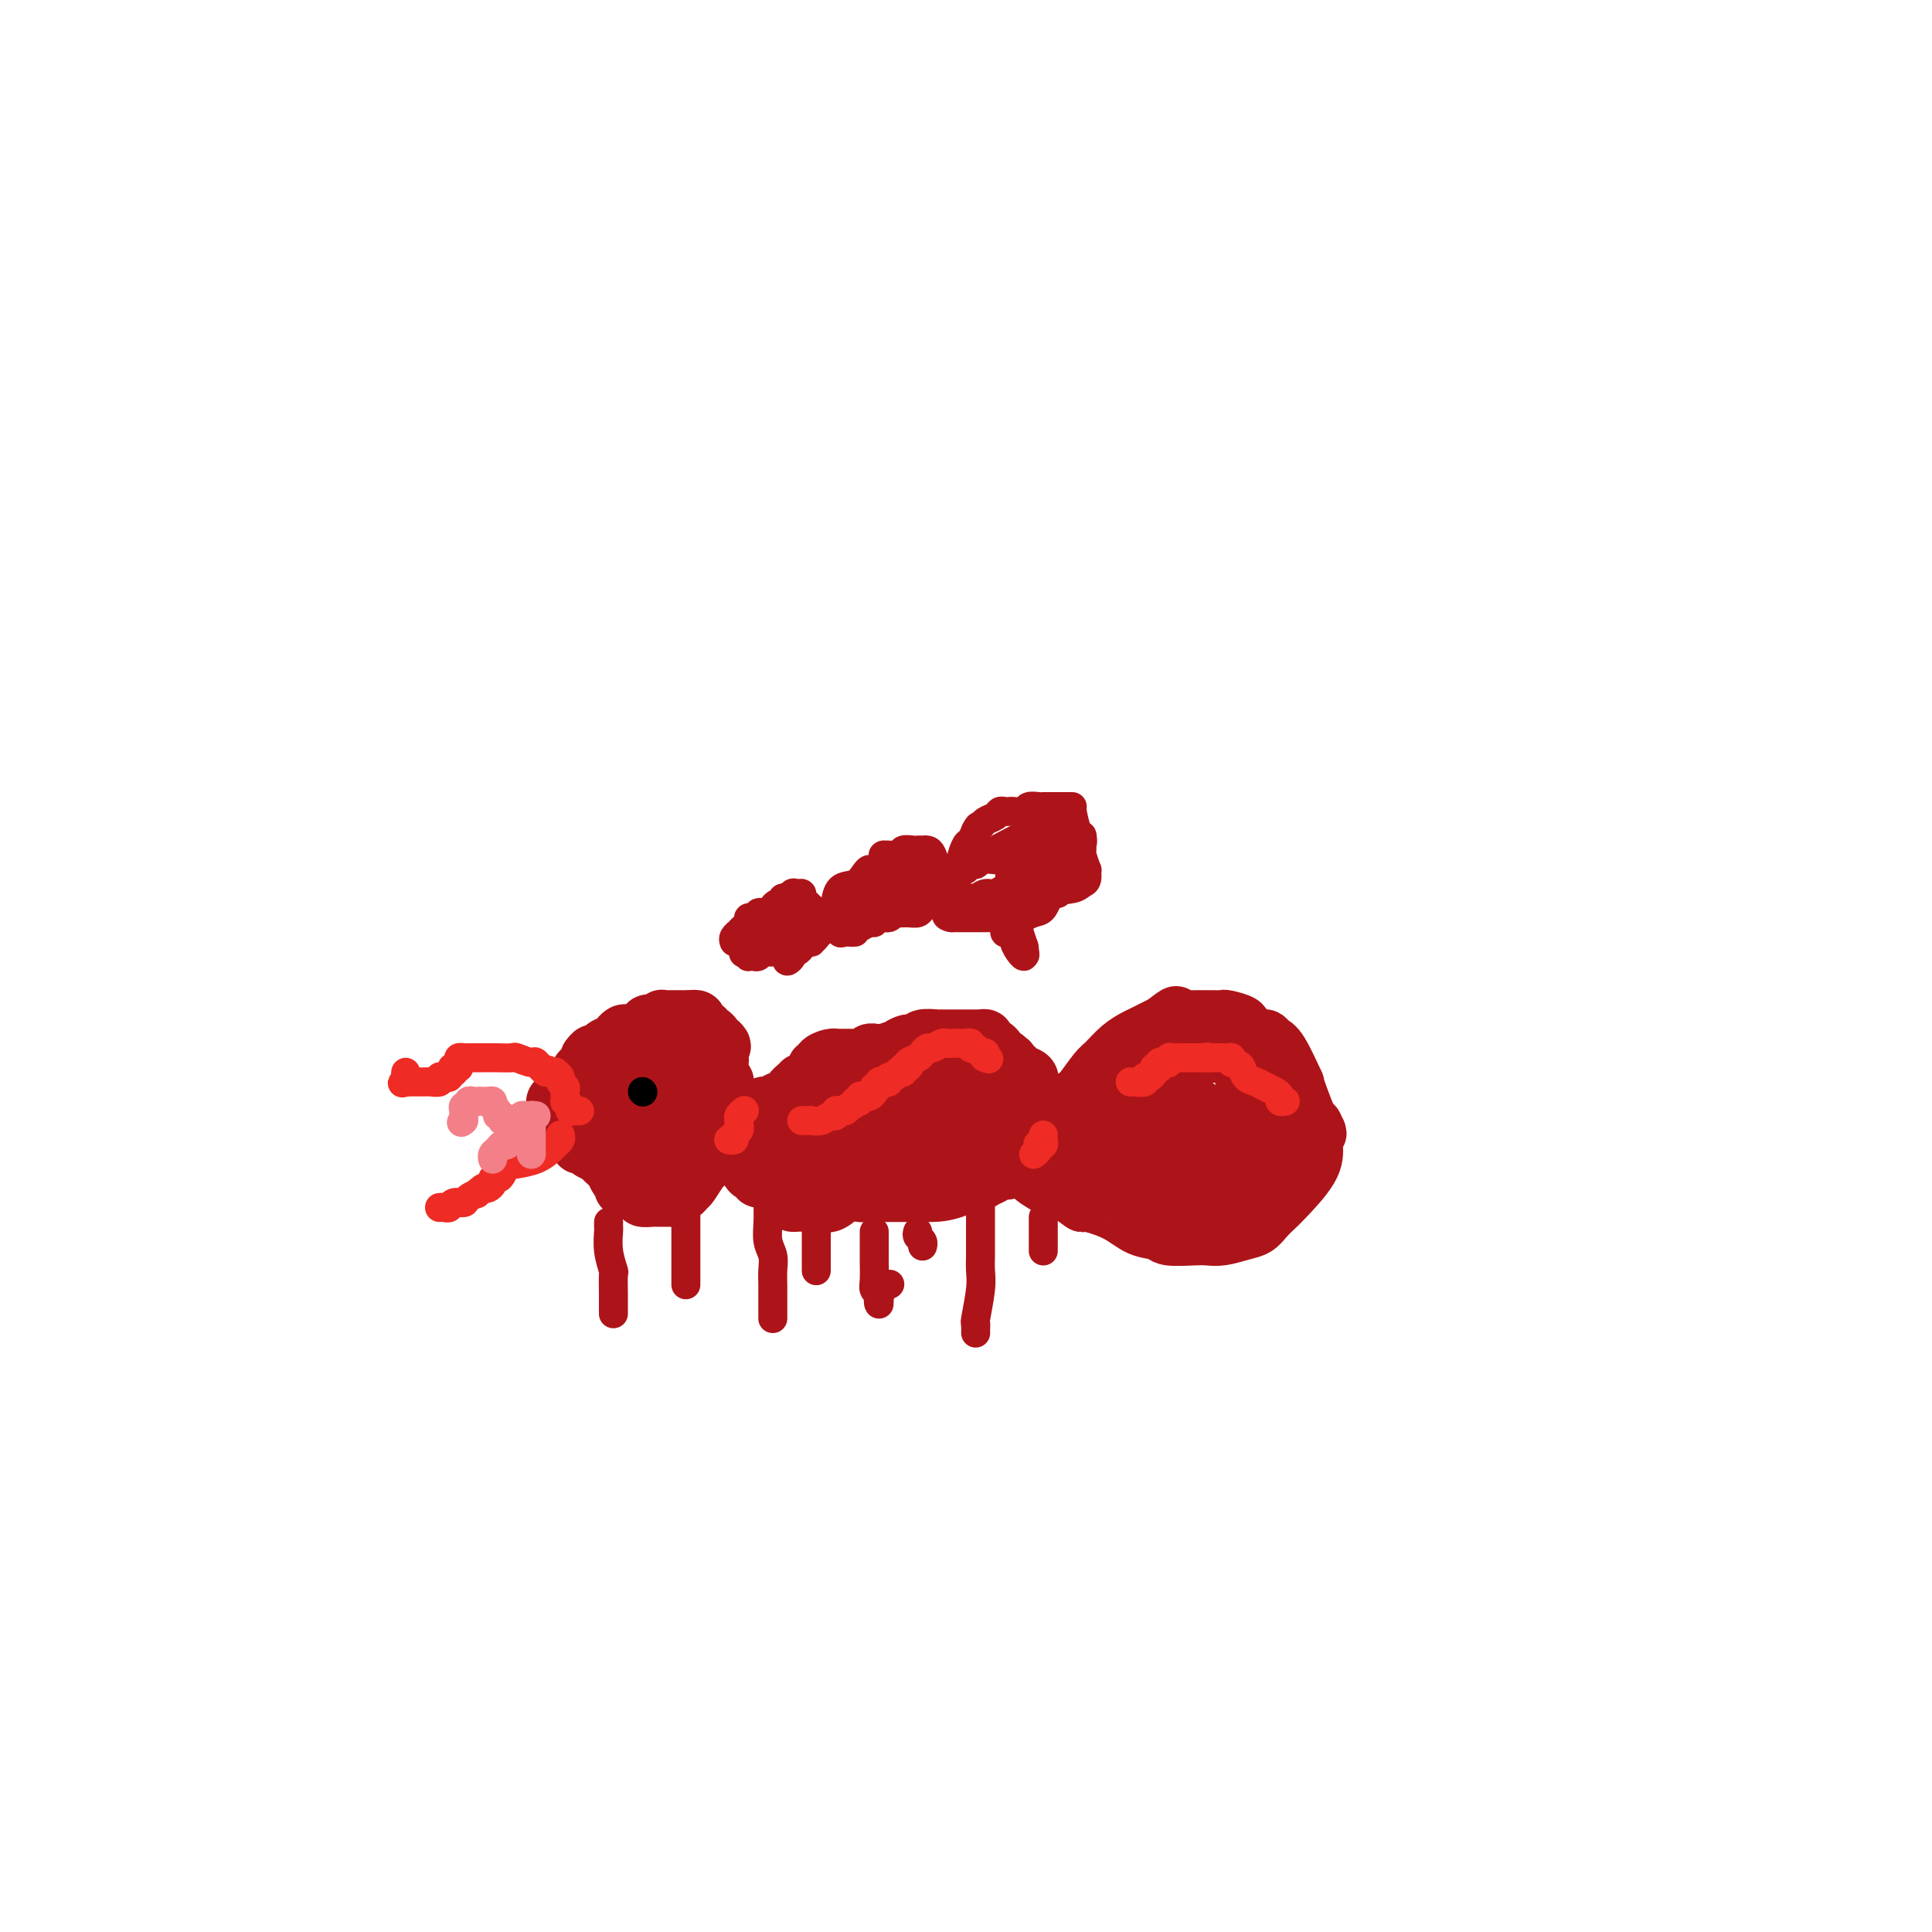 <svg viewBox='0 0 400 400' version='1.1' xmlns='http://www.w3.org/2000/svg' xmlns:xlink='http://www.w3.org/1999/xlink'><g fill='none' stroke='#AD1419' stroke-width='12' stroke-linecap='round' stroke-linejoin='round'><path d='M115,230c-0.007,-0.456 -0.014,-0.913 0,-1c0.014,-0.087 0.049,0.195 0,0c-0.049,-0.195 -0.182,-0.868 0,-1c0.182,-0.132 0.679,0.278 1,0c0.321,-0.278 0.467,-1.243 1,-2c0.533,-0.757 1.452,-1.306 2,-2c0.548,-0.694 0.724,-1.533 1,-2c0.276,-0.467 0.650,-0.562 1,-1c0.350,-0.438 0.675,-1.219 1,-2'/><path d='M122,219c1.257,-1.731 0.901,-0.559 1,0c0.099,0.559 0.654,0.503 1,0c0.346,-0.503 0.484,-1.454 1,-2c0.516,-0.546 1.409,-0.686 2,-1c0.591,-0.314 0.879,-0.802 1,-1c0.121,-0.198 0.074,-0.106 0,0c-0.074,0.106 -0.174,0.224 0,0c0.174,-0.224 0.624,-0.792 1,-1c0.376,-0.208 0.678,-0.056 1,0c0.322,0.056 0.663,0.016 1,0c0.337,-0.016 0.668,-0.008 1,0'/><path d='M132,214c1.791,-0.709 1.267,0.020 1,0c-0.267,-0.020 -0.279,-0.789 0,-1c0.279,-0.211 0.849,0.136 1,0c0.151,-0.136 -0.118,-0.754 0,-1c0.118,-0.246 0.623,-0.118 1,0c0.377,0.118 0.626,0.228 1,0c0.374,-0.228 0.874,-0.793 1,-1c0.126,-0.207 -0.121,-0.055 0,0c0.121,0.055 0.611,0.015 1,0c0.389,-0.015 0.678,-0.004 1,0c0.322,0.004 0.677,0.001 1,0c0.323,-0.001 0.612,-0.000 1,0c0.388,0.000 0.874,0.000 1,0c0.126,-0.000 -0.107,-0.000 0,0c0.107,0.000 0.553,0.000 1,0'/><path d='M143,211c1.962,-0.303 1.366,0.440 1,1c-0.366,0.560 -0.501,0.938 0,1c0.501,0.062 1.640,-0.190 2,0c0.360,0.190 -0.058,0.824 0,1c0.058,0.176 0.593,-0.107 1,0c0.407,0.107 0.688,0.602 1,1c0.312,0.398 0.656,0.699 1,1'/><path d='M149,216c0.929,0.883 0.253,0.591 0,1c-0.253,0.409 -0.082,1.520 0,2c0.082,0.480 0.074,0.330 0,1c-0.074,0.670 -0.216,2.162 0,3c0.216,0.838 0.790,1.023 1,1c0.210,-0.023 0.056,-0.253 0,0c-0.056,0.253 -0.015,0.989 0,2c0.015,1.011 0.004,2.297 0,3c-0.004,0.703 -0.000,0.823 0,1c0.000,0.177 -0.002,0.410 0,1c0.002,0.590 0.008,1.537 0,2c-0.008,0.463 -0.030,0.442 0,1c0.030,0.558 0.114,1.694 0,2c-0.114,0.306 -0.425,-0.218 -1,0c-0.575,0.218 -1.415,1.179 -2,2c-0.585,0.821 -0.917,1.502 -1,2c-0.083,0.498 0.081,0.814 0,1c-0.081,0.186 -0.406,0.242 -1,1c-0.594,0.758 -1.455,2.216 -2,3c-0.545,0.784 -0.772,0.892 -1,1'/><path d='M142,246c-1.190,1.503 -0.164,0.259 0,0c0.164,-0.259 -0.533,0.466 -1,1c-0.467,0.534 -0.703,0.875 -1,1c-0.297,0.125 -0.656,0.033 -1,0c-0.344,-0.033 -0.675,-0.008 -1,0c-0.325,0.008 -0.646,-0.001 -1,0c-0.354,0.001 -0.743,0.011 -1,0c-0.257,-0.011 -0.383,-0.042 -1,0c-0.617,0.042 -1.724,0.156 -2,0c-0.276,-0.156 0.281,-0.581 0,-1c-0.281,-0.419 -1.399,-0.832 -2,-1c-0.601,-0.168 -0.686,-0.090 -1,0c-0.314,0.090 -0.858,0.193 -1,0c-0.142,-0.193 0.117,-0.682 0,-1c-0.117,-0.318 -0.609,-0.467 -1,-1c-0.391,-0.533 -0.682,-1.451 -1,-2c-0.318,-0.549 -0.662,-0.728 -1,-1c-0.338,-0.272 -0.669,-0.636 -1,-1'/><path d='M125,240c-1.497,-1.476 -1.241,-1.166 -1,-1c0.241,0.166 0.467,0.188 0,0c-0.467,-0.188 -1.628,-0.587 -2,-1c-0.372,-0.413 0.044,-0.842 0,-1c-0.044,-0.158 -0.547,-0.045 -1,0c-0.453,0.045 -0.857,0.024 -1,0c-0.143,-0.024 -0.025,-0.049 0,0c0.025,0.049 -0.043,0.173 0,0c0.043,-0.173 0.197,-0.644 0,-1c-0.197,-0.356 -0.745,-0.596 -1,-1c-0.255,-0.404 -0.216,-0.973 0,-1c0.216,-0.027 0.608,0.486 1,1'/><path d='M120,235c-0.761,-0.530 -0.164,0.646 0,1c0.164,0.354 -0.107,-0.112 0,0c0.107,0.112 0.591,0.803 1,1c0.409,0.197 0.745,-0.101 1,0c0.255,0.101 0.431,0.600 1,1c0.569,0.400 1.532,0.700 2,1c0.468,0.300 0.441,0.602 1,1c0.559,0.398 1.704,0.894 2,1c0.296,0.106 -0.257,-0.178 0,0c0.257,0.178 1.326,0.818 2,1c0.674,0.182 0.954,-0.095 1,0c0.046,0.095 -0.142,0.562 0,1c0.142,0.438 0.615,0.849 1,1c0.385,0.151 0.681,0.043 1,0c0.319,-0.043 0.659,-0.022 1,0'/><path d='M134,244c2.667,1.500 2.333,0.750 2,0'/><path d='M136,244c0.520,0.044 0.819,0.154 1,0c0.181,-0.154 0.245,-0.572 1,-1c0.755,-0.428 2.202,-0.867 3,-2c0.798,-1.133 0.947,-2.959 1,-4c0.053,-1.041 0.011,-1.298 0,-2c-0.011,-0.702 0.008,-1.848 0,-3c-0.008,-1.152 -0.043,-2.309 0,-3c0.043,-0.691 0.163,-0.917 0,-1c-0.163,-0.083 -0.611,-0.023 -1,0c-0.389,0.023 -0.720,0.009 -1,0c-0.280,-0.009 -0.510,-0.012 -1,0c-0.490,0.012 -1.240,0.038 -2,0c-0.760,-0.038 -1.531,-0.140 -2,0c-0.469,0.140 -0.635,0.522 -2,2c-1.365,1.478 -3.929,4.054 -5,5c-1.071,0.946 -0.648,0.264 -1,0c-0.352,-0.264 -1.479,-0.110 -2,0c-0.521,0.110 -0.434,0.174 -1,0c-0.566,-0.174 -1.783,-0.587 -3,-1'/><path d='M121,234c-1.030,-0.345 -0.104,-0.706 0,-1c0.104,-0.294 -0.613,-0.519 -1,-1c-0.387,-0.481 -0.445,-1.218 0,-2c0.445,-0.782 1.393,-1.610 2,-2c0.607,-0.390 0.874,-0.342 2,-1c1.126,-0.658 3.111,-2.022 4,-3c0.889,-0.978 0.680,-1.568 1,-2c0.320,-0.432 1.167,-0.704 2,-1c0.833,-0.296 1.652,-0.615 2,-1c0.348,-0.385 0.225,-0.835 1,-1c0.775,-0.165 2.446,-0.046 3,0c0.554,0.046 -0.010,0.018 0,0c0.010,-0.018 0.594,-0.026 1,0c0.406,0.026 0.634,0.085 1,0c0.366,-0.085 0.869,-0.316 1,0c0.131,0.316 -0.109,1.177 0,2c0.109,0.823 0.568,1.606 1,2c0.432,0.394 0.838,0.398 1,1c0.162,0.602 0.081,1.801 0,3'/><path d='M142,227c0.309,1.356 0.083,0.746 0,1c-0.083,0.254 -0.023,1.374 0,2c0.023,0.626 0.009,0.760 0,1c-0.009,0.240 -0.013,0.585 0,1c0.013,0.415 0.042,0.898 0,1c-0.042,0.102 -0.156,-0.179 0,0c0.156,0.179 0.580,0.817 1,1c0.420,0.183 0.834,-0.091 1,0c0.166,0.091 0.083,0.545 0,1'/><path d='M144,235c0.584,1.249 1.044,0.373 1,0c-0.044,-0.373 -0.593,-0.243 -1,0c-0.407,0.243 -0.673,0.600 -1,1c-0.327,0.400 -0.715,0.843 -1,1c-0.285,0.157 -0.467,0.028 -1,0c-0.533,-0.028 -1.418,0.045 -2,0c-0.582,-0.045 -0.861,-0.207 -1,0c-0.139,0.207 -0.136,0.785 0,1c0.136,0.215 0.407,0.069 1,0c0.593,-0.069 1.510,-0.060 2,0c0.490,0.060 0.555,0.170 1,0c0.445,-0.170 1.270,-0.620 2,-1c0.730,-0.380 1.365,-0.690 2,-1'/><path d='M146,236c1.244,-0.399 0.854,-0.895 1,-1c0.146,-0.105 0.826,0.182 1,0c0.174,-0.182 -0.160,-0.833 0,-1c0.160,-0.167 0.813,0.152 1,0c0.187,-0.152 -0.090,-0.773 0,-1c0.090,-0.227 0.549,-0.061 1,0c0.451,0.061 0.894,0.016 1,0c0.106,-0.016 -0.126,-0.003 0,0c0.126,0.003 0.608,-0.003 1,0c0.392,0.003 0.693,0.016 1,0c0.307,-0.016 0.621,-0.059 1,0c0.379,0.059 0.823,0.222 1,0c0.177,-0.222 0.086,-0.829 0,-1c-0.086,-0.171 -0.167,0.094 0,0c0.167,-0.094 0.584,-0.547 1,-1'/><path d='M156,231c1.709,-1.016 0.983,-1.056 1,-1c0.017,0.056 0.778,0.207 1,0c0.222,-0.207 -0.095,-0.773 0,-1c0.095,-0.227 0.603,-0.113 1,0c0.397,0.113 0.685,0.227 1,0c0.315,-0.227 0.659,-0.796 1,-1c0.341,-0.204 0.679,-0.044 1,0c0.321,0.044 0.625,-0.030 1,0c0.375,0.030 0.822,0.163 1,0c0.178,-0.163 0.086,-0.621 0,-1c-0.086,-0.379 -0.168,-0.680 0,-1c0.168,-0.320 0.584,-0.660 1,-1'/><path d='M165,225c1.515,-1.106 0.802,-0.870 1,-1c0.198,-0.130 1.305,-0.626 2,-1c0.695,-0.374 0.977,-0.626 1,-1c0.023,-0.374 -0.214,-0.871 0,-1c0.214,-0.129 0.879,0.109 1,0c0.121,-0.109 -0.300,-0.565 0,-1c0.300,-0.435 1.323,-0.849 2,-1c0.677,-0.151 1.009,-0.041 1,0c-0.009,0.041 -0.357,0.011 0,0c0.357,-0.011 1.420,-0.003 2,0c0.580,0.003 0.676,0.000 1,0c0.324,-0.000 0.874,0.001 1,0c0.126,-0.001 -0.174,-0.004 0,0c0.174,0.004 0.820,0.015 1,0c0.180,-0.015 -0.106,-0.056 0,0c0.106,0.056 0.606,0.207 1,0c0.394,-0.207 0.684,-0.774 1,-1c0.316,-0.226 0.658,-0.113 1,0'/><path d='M181,218c1.609,-0.172 1.130,-0.103 1,0c-0.130,0.103 0.088,0.239 1,0c0.912,-0.239 2.519,-0.852 3,-1c0.481,-0.148 -0.162,0.171 0,0c0.162,-0.171 1.130,-0.830 2,-1c0.870,-0.170 1.643,0.151 2,0c0.357,-0.151 0.299,-0.772 1,-1c0.701,-0.228 2.161,-0.061 3,0c0.839,0.061 1.056,0.016 1,0c-0.056,-0.016 -0.385,-0.004 0,0c0.385,0.004 1.483,0.001 2,0c0.517,-0.001 0.453,-0.000 1,0c0.547,0.000 1.706,-0.001 2,0c0.294,0.001 -0.277,0.004 0,0c0.277,-0.004 1.401,-0.013 2,0c0.599,0.013 0.671,0.049 1,0c0.329,-0.049 0.914,-0.185 1,0c0.086,0.185 -0.327,0.689 0,1c0.327,0.311 1.396,0.430 2,1c0.604,0.570 0.744,1.591 1,2c0.256,0.409 0.628,0.204 1,0'/><path d='M208,219c1.014,0.781 1.050,0.734 1,1c-0.050,0.266 -0.185,0.846 0,1c0.185,0.154 0.690,-0.118 1,0c0.310,0.118 0.426,0.626 1,1c0.574,0.374 1.608,0.614 2,1c0.392,0.386 0.144,0.920 0,1c-0.144,0.080 -0.182,-0.292 0,0c0.182,0.292 0.585,1.249 1,2c0.415,0.751 0.843,1.297 1,2c0.157,0.703 0.042,1.564 0,2c-0.042,0.436 -0.010,0.449 0,1c0.010,0.551 0.000,1.640 0,2c-0.000,0.360 0.010,-0.010 0,0c-0.010,0.010 -0.040,0.401 0,1c0.040,0.599 0.148,1.407 0,2c-0.148,0.593 -0.554,0.971 -1,1c-0.446,0.029 -0.934,-0.291 -1,0c-0.066,0.291 0.290,1.194 0,2c-0.290,0.806 -1.226,1.516 -2,2c-0.774,0.484 -1.387,0.742 -2,1'/><path d='M209,242c-1.068,0.885 -0.737,0.097 -1,0c-0.263,-0.097 -1.120,0.496 -2,1c-0.880,0.504 -1.782,0.920 -2,1c-0.218,0.080 0.247,-0.175 0,0c-0.247,0.175 -1.207,0.779 -2,1c-0.793,0.221 -1.419,0.059 -2,0c-0.581,-0.059 -1.117,-0.016 -2,0c-0.883,0.016 -2.111,0.004 -3,0c-0.889,-0.004 -1.438,-0.000 -2,0c-0.562,0.000 -1.139,-0.004 -2,0c-0.861,0.004 -2.008,0.015 -3,0c-0.992,-0.015 -1.828,-0.057 -2,0c-0.172,0.057 0.321,0.211 0,0c-0.321,-0.211 -1.457,-0.788 -2,-1c-0.543,-0.212 -0.494,-0.057 -1,0c-0.506,0.057 -1.566,0.018 -2,0c-0.434,-0.018 -0.240,-0.015 -1,0c-0.760,0.015 -2.474,0.043 -3,0c-0.526,-0.043 0.135,-0.155 0,0c-0.135,0.155 -1.068,0.578 -2,1'/><path d='M175,245c-5.390,0.480 -1.866,0.181 -1,0c0.866,-0.181 -0.925,-0.245 -2,0c-1.075,0.245 -1.435,0.797 -2,1c-0.565,0.203 -1.334,0.055 -2,0c-0.666,-0.055 -1.228,-0.017 -2,0c-0.772,0.017 -1.754,0.015 -2,0c-0.246,-0.015 0.246,-0.041 0,0c-0.246,0.041 -1.228,0.151 -2,0c-0.772,-0.151 -1.334,-0.561 -2,-1c-0.666,-0.439 -1.436,-0.905 -2,-1c-0.564,-0.095 -0.921,0.181 -1,0c-0.079,-0.181 0.120,-0.821 0,-1c-0.120,-0.179 -0.560,0.101 -1,0c-0.440,-0.101 -0.881,-0.584 -1,-1c-0.119,-0.416 0.083,-0.766 0,-1c-0.083,-0.234 -0.452,-0.353 0,-1c0.452,-0.647 1.726,-1.824 3,-3'/><path d='M158,237c0.581,-1.059 1.535,-0.206 2,0c0.465,0.206 0.443,-0.236 1,-1c0.557,-0.764 1.694,-1.852 3,-3c1.306,-1.148 2.782,-2.358 4,-3c1.218,-0.642 2.177,-0.718 3,-1c0.823,-0.282 1.510,-0.771 3,-1c1.490,-0.229 3.783,-0.197 5,0c1.217,0.197 1.356,0.560 2,0c0.644,-0.560 1.791,-2.045 3,-3c1.209,-0.955 2.480,-1.382 4,-2c1.520,-0.618 3.290,-1.427 4,-2c0.710,-0.573 0.360,-0.909 1,-1c0.640,-0.091 2.269,0.062 3,0c0.731,-0.062 0.563,-0.339 2,0c1.437,0.339 4.479,1.294 6,2c1.521,0.706 1.521,1.161 2,2c0.479,0.839 1.438,2.060 2,3c0.562,0.940 0.728,1.599 1,2c0.272,0.401 0.649,0.543 1,1c0.351,0.457 0.675,1.228 1,2'/><path d='M211,232c1.019,1.799 0.068,1.297 0,1c-0.068,-0.297 0.747,-0.387 1,0c0.253,0.387 -0.055,1.253 0,2c0.055,0.747 0.474,1.377 0,2c-0.474,0.623 -1.840,1.239 -3,2c-1.160,0.761 -2.114,1.668 -4,3c-1.886,1.332 -4.705,3.089 -7,4c-2.295,0.911 -4.066,0.977 -5,1c-0.934,0.023 -1.030,0.004 -3,0c-1.970,-0.004 -5.815,0.006 -8,0c-2.185,-0.006 -2.709,-0.030 -3,0c-0.291,0.030 -0.347,0.113 -1,0c-0.653,-0.113 -1.901,-0.423 -3,0c-1.099,0.423 -2.050,1.578 -3,2c-0.950,0.422 -1.901,0.111 -3,0c-1.099,-0.111 -2.347,-0.021 -3,0c-0.653,0.021 -0.711,-0.025 -1,0c-0.289,0.025 -0.809,0.122 -1,0c-0.191,-0.122 -0.055,-0.463 0,-1c0.055,-0.537 0.027,-1.268 0,-2'/><path d='M164,246c-1.240,-0.234 -0.340,0.680 0,0c0.340,-0.680 0.119,-2.956 0,-4c-0.119,-1.044 -0.137,-0.858 0,-1c0.137,-0.142 0.430,-0.614 1,-1c0.570,-0.386 1.417,-0.685 2,-1c0.583,-0.315 0.902,-0.644 1,-1c0.098,-0.356 -0.025,-0.739 0,-1c0.025,-0.261 0.198,-0.399 1,-1c0.802,-0.601 2.234,-1.664 3,-3c0.766,-1.336 0.865,-2.946 2,-4c1.135,-1.054 3.306,-1.551 5,-2c1.694,-0.449 2.911,-0.848 4,-1c1.089,-0.152 2.052,-0.056 3,0c0.948,0.056 1.883,0.070 3,0c1.117,-0.070 2.415,-0.226 4,0c1.585,0.226 3.456,0.834 5,1c1.544,0.166 2.762,-0.109 4,0c1.238,0.109 2.497,0.603 3,1c0.503,0.397 0.252,0.699 0,1'/><path d='M205,229c3.165,1.139 0.078,2.487 -1,3c-1.078,0.513 -0.147,0.190 -1,1c-0.853,0.810 -3.490,2.753 -5,4c-1.510,1.247 -1.893,1.798 -3,2c-1.107,0.202 -2.938,0.053 -4,0c-1.062,-0.053 -1.354,-0.012 -2,0c-0.646,0.012 -1.647,-0.005 -3,0c-1.353,0.005 -3.057,0.033 -4,0c-0.943,-0.033 -1.127,-0.125 -2,0c-0.873,0.125 -2.437,0.468 -3,0c-0.563,-0.468 -0.124,-1.747 0,-2c0.124,-0.253 -0.068,0.521 0,0c0.068,-0.521 0.397,-2.336 1,-3c0.603,-0.664 1.479,-0.178 2,0c0.521,0.178 0.686,0.048 1,0c0.314,-0.048 0.777,-0.013 1,0c0.223,0.013 0.207,0.004 1,0c0.793,-0.004 2.397,-0.002 4,0'/><path d='M187,234c1.466,-0.016 0.632,-0.057 1,0c0.368,0.057 1.940,0.211 3,0c1.060,-0.211 1.609,-0.788 2,-1c0.391,-0.212 0.626,-0.061 1,0c0.374,0.061 0.888,0.030 1,0c0.112,-0.030 -0.177,-0.061 0,0c0.177,0.061 0.821,0.213 1,0c0.179,-0.213 -0.106,-0.793 0,-1c0.106,-0.207 0.603,-0.042 1,0c0.397,0.042 0.694,-0.040 1,0c0.306,0.040 0.621,0.203 1,0c0.379,-0.203 0.823,-0.772 1,-1c0.177,-0.228 0.089,-0.114 0,0'/><path d='M219,230c0.304,-0.024 0.608,-0.049 1,0c0.392,0.049 0.871,0.171 1,0c0.129,-0.171 -0.094,-0.636 0,-1c0.094,-0.364 0.503,-0.629 1,-1c0.497,-0.371 1.082,-0.849 2,-2c0.918,-1.151 2.170,-2.976 3,-4c0.830,-1.024 1.239,-1.247 2,-2c0.761,-0.753 1.874,-2.037 3,-3c1.126,-0.963 2.265,-1.605 3,-2c0.735,-0.395 1.067,-0.541 2,-1c0.933,-0.459 2.466,-1.229 4,-2'/><path d='M241,212c3.800,-3.011 2.299,-1.539 2,-1c-0.299,0.539 0.605,0.144 1,0c0.395,-0.144 0.281,-0.038 1,0c0.719,0.038 2.270,0.010 3,0c0.730,-0.010 0.638,0.000 1,0c0.362,-0.000 1.178,-0.011 2,0c0.822,0.011 1.652,0.044 2,0c0.348,-0.044 0.215,-0.165 1,0c0.785,0.165 2.486,0.618 3,1c0.514,0.382 -0.161,0.694 0,1c0.161,0.306 1.158,0.605 2,1c0.842,0.395 1.529,0.885 2,1c0.471,0.115 0.724,-0.147 1,0c0.276,0.147 0.573,0.701 1,1c0.427,0.299 0.983,0.343 2,2c1.017,1.657 2.496,4.927 3,6c0.504,1.073 0.032,-0.053 0,0c-0.032,0.053 0.376,1.283 1,3c0.624,1.717 1.464,3.919 2,5c0.536,1.081 0.768,1.040 1,1'/><path d='M272,233c1.551,2.886 0.427,1.101 0,1c-0.427,-0.101 -0.159,1.481 0,3c0.159,1.519 0.209,2.974 -1,5c-1.209,2.026 -3.677,4.623 -5,6c-1.323,1.377 -1.502,1.536 -2,2c-0.498,0.464 -1.316,1.235 -2,2c-0.684,0.765 -1.233,1.525 -2,2c-0.767,0.475 -1.750,0.664 -3,1c-1.250,0.336 -2.766,0.819 -4,1c-1.234,0.181 -2.185,0.061 -3,0c-0.815,-0.061 -1.496,-0.064 -3,0c-1.504,0.064 -3.833,0.195 -5,0c-1.167,-0.195 -1.172,-0.716 -2,-1c-0.828,-0.284 -2.479,-0.332 -4,-1c-1.521,-0.668 -2.911,-1.958 -5,-3c-2.089,-1.042 -4.877,-1.837 -6,-2c-1.123,-0.163 -0.579,0.307 -1,0c-0.421,-0.307 -1.806,-1.390 -3,-2c-1.194,-0.610 -2.198,-0.746 -3,-1c-0.802,-0.254 -1.401,-0.627 -2,-1'/><path d='M216,245c-4.431,-2.499 -2.508,-3.245 -2,-4c0.508,-0.755 -0.399,-1.519 -1,-2c-0.601,-0.481 -0.897,-0.681 -1,-1c-0.103,-0.319 -0.012,-0.758 0,-1c0.012,-0.242 -0.056,-0.287 0,-1c0.056,-0.713 0.234,-2.093 1,-3c0.766,-0.907 2.120,-1.342 3,-2c0.880,-0.658 1.287,-1.538 2,-2c0.713,-0.462 1.733,-0.506 3,-1c1.267,-0.494 2.783,-1.439 4,-2c1.217,-0.561 2.136,-0.738 3,-1c0.864,-0.262 1.673,-0.608 3,-1c1.327,-0.392 3.170,-0.830 4,-1c0.830,-0.170 0.645,-0.074 1,0c0.355,0.074 1.250,0.125 2,0c0.750,-0.125 1.356,-0.426 2,-1c0.644,-0.574 1.327,-1.422 2,-2c0.673,-0.578 1.335,-0.886 2,-1c0.665,-0.114 1.333,-0.032 2,0c0.667,0.032 1.334,0.016 2,0'/><path d='M248,219c5.263,-2.105 0.919,-0.368 0,0c-0.919,0.368 1.586,-0.634 3,-1c1.414,-0.366 1.738,-0.096 2,0c0.262,0.096 0.463,0.020 1,0c0.537,-0.020 1.411,0.017 2,1c0.589,0.983 0.894,2.913 2,5c1.106,2.087 3.014,4.332 4,6c0.986,1.668 1.050,2.758 1,4c-0.050,1.242 -0.213,2.636 0,3c0.213,0.364 0.804,-0.301 1,0c0.196,0.301 -0.002,1.570 0,3c0.002,1.430 0.205,3.022 0,4c-0.205,0.978 -0.817,1.344 -1,2c-0.183,0.656 0.065,1.603 -1,2c-1.065,0.397 -3.442,0.246 -5,0c-1.558,-0.246 -2.298,-0.586 -4,-1c-1.702,-0.414 -4.365,-0.901 -6,-1c-1.635,-0.099 -2.242,0.190 -3,0c-0.758,-0.190 -1.666,-0.859 -3,-1c-1.334,-0.141 -3.096,0.245 -5,0c-1.904,-0.245 -3.952,-1.123 -6,-2'/><path d='M230,243c-5.460,-1.179 -3.111,-1.626 -3,-2c0.111,-0.374 -2.018,-0.675 -3,-1c-0.982,-0.325 -0.817,-0.676 -1,-1c-0.183,-0.324 -0.712,-0.623 -1,-1c-0.288,-0.377 -0.334,-0.832 0,-1c0.334,-0.168 1.049,-0.049 2,0c0.951,0.049 2.138,0.027 4,0c1.862,-0.027 4.400,-0.060 6,0c1.600,0.060 2.261,0.213 4,0c1.739,-0.213 4.556,-0.791 6,-1c1.444,-0.209 1.514,-0.048 2,0c0.486,0.048 1.388,-0.018 2,0c0.612,0.018 0.934,0.120 1,0c0.066,-0.120 -0.124,-0.463 0,-1c0.124,-0.537 0.562,-1.269 1,-2'/><path d='M250,233c0.582,-0.609 1.036,-0.633 1,-1c-0.036,-0.367 -0.562,-1.079 -2,-2c-1.438,-0.921 -3.786,-2.051 -6,-3c-2.214,-0.949 -4.292,-1.716 -6,-2c-1.708,-0.284 -3.045,-0.086 -4,0c-0.955,0.086 -1.530,0.058 -2,0c-0.470,-0.058 -0.837,-0.148 -1,0c-0.163,0.148 -0.121,0.532 0,1c0.121,0.468 0.322,1.018 0,1c-0.322,-0.018 -1.168,-0.604 1,1c2.168,1.604 7.349,5.397 9,7c1.651,1.603 -0.228,1.017 0,1c0.228,-0.017 2.561,0.534 4,1c1.439,0.466 1.982,0.847 3,1c1.018,0.153 2.509,0.076 4,0'/><path d='M251,238c2.030,0.933 1.606,1.767 2,2c0.394,0.233 1.607,-0.134 2,0c0.393,0.134 -0.034,0.769 0,1c0.034,0.231 0.530,0.058 1,0c0.470,-0.058 0.914,0.000 1,0c0.086,-0.000 -0.187,-0.059 0,0c0.187,0.059 0.835,0.236 1,0c0.165,-0.236 -0.152,-0.887 0,-1c0.152,-0.113 0.773,0.310 1,0c0.227,-0.310 0.061,-1.353 0,-2c-0.061,-0.647 -0.017,-0.899 0,-1c0.017,-0.101 0.009,-0.050 0,0'/></g>
<g fill='none' stroke='#EE2B24' stroke-width='6' stroke-linecap='round' stroke-linejoin='round'><path d='M166,232c0.297,-0.002 0.594,-0.005 1,0c0.406,0.005 0.922,0.016 1,0c0.078,-0.016 -0.281,-0.061 0,0c0.281,0.061 1.203,0.226 2,0c0.797,-0.226 1.470,-0.844 2,-1c0.530,-0.156 0.915,0.152 1,0c0.085,-0.152 -0.132,-0.762 0,-1c0.132,-0.238 0.612,-0.102 1,0c0.388,0.102 0.682,0.172 1,0c0.318,-0.172 0.659,-0.586 1,-1'/><path d='M176,229c1.791,-0.686 1.267,-0.902 1,-1c-0.267,-0.098 -0.279,-0.078 0,0c0.279,0.078 0.849,0.214 1,0c0.151,-0.214 -0.118,-0.779 0,-1c0.118,-0.221 0.624,-0.097 1,0c0.376,0.097 0.622,0.166 1,0c0.378,-0.166 0.889,-0.567 1,-1c0.111,-0.433 -0.176,-0.900 0,-1c0.176,-0.100 0.817,0.165 1,0c0.183,-0.165 -0.092,-0.761 0,-1c0.092,-0.239 0.550,-0.120 1,0c0.450,0.120 0.890,0.242 1,0c0.110,-0.242 -0.110,-0.849 0,-1c0.110,-0.151 0.552,0.153 1,0c0.448,-0.153 0.904,-0.763 1,-1c0.096,-0.237 -0.166,-0.102 0,0c0.166,0.102 0.762,0.172 1,0c0.238,-0.172 0.119,-0.586 0,-1'/><path d='M187,221c1.957,-1.190 1.351,-0.165 1,0c-0.351,0.165 -0.446,-0.529 0,-1c0.446,-0.471 1.433,-0.718 2,-1c0.567,-0.282 0.715,-0.597 1,-1c0.285,-0.403 0.706,-0.893 1,-1c0.294,-0.107 0.460,0.167 1,0c0.540,-0.167 1.454,-0.777 2,-1c0.546,-0.223 0.725,-0.060 1,0c0.275,0.060 0.647,0.016 1,0c0.353,-0.016 0.687,-0.005 1,0c0.313,0.005 0.605,0.006 1,0c0.395,-0.006 0.894,-0.017 1,0c0.106,0.017 -0.179,0.061 0,0c0.179,-0.061 0.822,-0.227 1,0c0.178,0.227 -0.110,0.848 0,1c0.110,0.152 0.617,-0.165 1,0c0.383,0.165 0.642,0.814 1,1c0.358,0.186 0.817,-0.090 1,0c0.183,0.090 0.092,0.545 0,1'/><path d='M204,219c1.400,0.467 0.400,0.133 0,0c-0.400,-0.133 -0.200,-0.067 0,0'/><path d='M234,224c0.485,0.009 0.970,0.017 1,0c0.030,-0.017 -0.395,-0.060 0,0c0.395,0.060 1.608,0.223 2,0c0.392,-0.223 -0.039,-0.833 0,-1c0.039,-0.167 0.549,0.109 1,0c0.451,-0.109 0.843,-0.603 1,-1c0.157,-0.397 0.078,-0.699 0,-1'/><path d='M239,221c0.997,-0.480 0.989,-0.180 1,0c0.011,0.180 0.041,0.241 0,0c-0.041,-0.241 -0.152,-0.782 0,-1c0.152,-0.218 0.566,-0.111 1,0c0.434,0.111 0.886,0.226 1,0c0.114,-0.226 -0.110,-0.793 0,-1c0.110,-0.207 0.554,-0.056 1,0c0.446,0.056 0.893,0.015 1,0c0.107,-0.015 -0.125,-0.004 0,0c0.125,0.004 0.607,0.001 1,0c0.393,-0.001 0.696,-0.000 1,0c0.304,0.000 0.607,0.000 1,0c0.393,-0.000 0.875,-0.000 1,0c0.125,0.000 -0.107,0.000 0,0c0.107,-0.000 0.554,-0.000 1,0'/><path d='M249,219c1.724,-0.309 1.036,-0.083 1,0c-0.036,0.083 0.582,0.022 1,0c0.418,-0.022 0.638,-0.007 1,0c0.362,0.007 0.868,0.005 1,0c0.132,-0.005 -0.109,-0.012 0,0c0.109,0.012 0.568,0.042 1,0c0.432,-0.042 0.838,-0.155 1,0c0.162,0.155 0.081,0.577 0,1'/><path d='M255,220c1.346,0.273 1.712,0.454 2,1c0.288,0.546 0.498,1.455 1,2c0.502,0.545 1.296,0.724 2,1c0.704,0.276 1.317,0.648 2,1c0.683,0.352 1.437,0.683 2,1c0.563,0.317 0.935,0.621 1,1c0.065,0.379 -0.179,0.834 0,1c0.179,0.166 0.779,0.045 1,0c0.221,-0.045 0.063,-0.013 0,0c-0.063,0.013 -0.032,0.006 0,0'/><path d='M214,239c0.415,-0.311 0.829,-0.622 1,-1c0.171,-0.378 0.098,-0.823 0,-1c-0.098,-0.177 -0.222,-0.086 0,0c0.222,0.086 0.792,0.167 1,0c0.208,-0.167 0.056,-0.584 0,-1c-0.056,-0.416 -0.016,-0.833 0,-1c0.016,-0.167 0.008,-0.083 0,0'/><path d='M151,236c-0.121,-0.024 -0.243,-0.048 0,0c0.243,0.048 0.850,0.167 1,0c0.150,-0.167 -0.157,-0.622 0,-1c0.157,-0.378 0.778,-0.679 1,-1c0.222,-0.321 0.046,-0.661 0,-1c-0.046,-0.339 0.039,-0.679 0,-1c-0.039,-0.321 -0.203,-0.625 0,-1c0.203,-0.375 0.772,-0.821 1,-1c0.228,-0.179 0.114,-0.089 0,0'/><path d='M120,230c-0.301,-0.021 -0.602,-0.042 -1,0c-0.398,0.042 -0.891,0.148 -1,0c-0.109,-0.148 0.168,-0.550 0,-1c-0.168,-0.450 -0.781,-0.947 -1,-1c-0.219,-0.053 -0.043,0.337 0,0c0.043,-0.337 -0.045,-1.400 0,-2c0.045,-0.600 0.223,-0.735 0,-1c-0.223,-0.265 -0.847,-0.659 -1,-1c-0.153,-0.341 0.165,-0.627 0,-1c-0.165,-0.373 -0.814,-0.831 -1,-1c-0.186,-0.169 0.090,-0.048 0,0c-0.090,0.048 -0.545,0.024 -1,0'/><path d='M114,222c-1.037,-1.112 -0.629,0.108 -1,0c-0.371,-0.108 -1.520,-1.546 -2,-2c-0.480,-0.454 -0.290,0.074 -1,0c-0.710,-0.074 -2.320,-0.752 -3,-1c-0.680,-0.248 -0.428,-0.066 -1,0c-0.572,0.066 -1.967,0.018 -3,0c-1.033,-0.018 -1.705,-0.005 -2,0c-0.295,0.005 -0.212,0.000 -1,0c-0.788,-0.000 -2.446,0.003 -3,0c-0.554,-0.003 -0.005,-0.012 0,0c0.005,0.012 -0.535,0.044 -1,0c-0.465,-0.044 -0.856,-0.166 -1,0c-0.144,0.166 -0.041,0.619 0,1c0.041,0.381 0.021,0.691 0,1'/><path d='M95,221c-2.095,0.250 -1.333,-0.125 -1,0c0.333,0.125 0.238,0.750 0,1c-0.238,0.250 -0.619,0.125 -1,0'/><path d='M93,222c-0.267,0.377 0.065,0.819 0,1c-0.065,0.181 -0.529,0.101 -1,0c-0.471,-0.101 -0.950,-0.223 -1,0c-0.050,0.223 0.327,0.792 0,1c-0.327,0.208 -1.359,0.056 -2,0c-0.641,-0.056 -0.893,-0.015 -1,0c-0.107,0.015 -0.070,0.004 0,0c0.070,-0.004 0.173,-0.001 0,0c-0.173,0.001 -0.624,0.000 -1,0c-0.376,-0.000 -0.678,-0.000 -1,0c-0.322,0.000 -0.663,0.000 -1,0c-0.337,-0.000 -0.668,-0.000 -1,0'/><path d='M84,224c-1.392,0.354 -0.373,0.238 0,0c0.373,-0.238 0.100,-0.600 0,-1c-0.100,-0.400 -0.027,-0.838 0,-1c0.027,-0.162 0.008,-0.046 0,0c-0.008,0.046 -0.004,0.023 0,0'/><path d='M116,235c0.099,0.326 0.198,0.651 0,1c-0.198,0.349 -0.693,0.721 -1,1c-0.307,0.279 -0.425,0.465 -1,1c-0.575,0.535 -1.607,1.418 -3,2c-1.393,0.582 -3.146,0.864 -4,1c-0.854,0.136 -0.807,0.127 -1,0c-0.193,-0.127 -0.625,-0.371 -1,0c-0.375,0.371 -0.692,1.357 -1,2c-0.308,0.643 -0.607,0.943 -1,1c-0.393,0.057 -0.878,-0.129 -1,0c-0.122,0.129 0.121,0.573 0,1c-0.121,0.427 -0.606,0.836 -1,1c-0.394,0.164 -0.697,0.082 -1,0'/><path d='M100,246c-2.589,1.885 -1.061,1.097 -1,1c0.061,-0.097 -1.345,0.496 -2,1c-0.655,0.504 -0.557,0.920 -1,1c-0.443,0.080 -1.425,-0.175 -2,0c-0.575,0.175 -0.742,0.779 -1,1c-0.258,0.221 -0.605,0.059 -1,0c-0.395,-0.059 -0.837,-0.016 -1,0c-0.163,0.016 -0.047,0.005 0,0c0.047,-0.005 0.023,-0.002 0,0'/></g>
<g fill='none' stroke='#000000' stroke-width='6' stroke-linecap='round' stroke-linejoin='round'><path d='M133,226c0.000,0.000 0.100,0.100 0.1,0.1'/></g>
<g fill='none' stroke='#F37F89' stroke-width='6' stroke-linecap='round' stroke-linejoin='round'><path d='M110,239c-0.000,-0.326 -0.000,-0.652 0,-1c0.000,-0.348 0.000,-0.720 0,-1c-0.000,-0.280 -0.000,-0.470 0,-1c0.000,-0.530 0.001,-1.400 0,-2c-0.001,-0.600 -0.003,-0.931 0,-1c0.003,-0.069 0.012,0.124 0,0c-0.012,-0.124 -0.044,-0.565 0,-1c0.044,-0.435 0.166,-0.863 0,-1c-0.166,-0.137 -0.618,0.016 -1,0c-0.382,-0.016 -0.694,-0.200 -1,0c-0.306,0.200 -0.608,0.786 -1,1c-0.392,0.214 -0.875,0.058 -1,0c-0.125,-0.058 0.107,-0.016 0,0c-0.107,0.016 -0.554,0.008 -1,0'/><path d='M105,232c-1.017,-0.091 -1.061,0.183 -1,0c0.061,-0.183 0.227,-0.823 0,-1c-0.227,-0.177 -0.849,0.110 -1,0c-0.151,-0.110 0.167,-0.618 0,-1c-0.167,-0.382 -0.818,-0.638 -1,-1c-0.182,-0.362 0.106,-0.829 0,-1c-0.106,-0.171 -0.607,-0.047 -1,0c-0.393,0.047 -0.679,0.017 -1,0c-0.321,-0.017 -0.678,-0.019 -1,0c-0.322,0.019 -0.608,0.061 -1,0c-0.392,-0.061 -0.890,-0.224 -1,0c-0.110,0.224 0.167,0.833 0,1c-0.167,0.167 -0.777,-0.110 -1,0c-0.223,0.110 -0.060,0.607 0,1c0.060,0.393 0.017,0.684 0,1c-0.017,0.316 -0.009,0.658 0,1'/><path d='M96,232c-0.833,0.667 -0.417,0.333 0,0'/><path d='M111,231c-0.444,-0.081 -0.889,-0.162 -1,0c-0.111,0.162 0.111,0.565 0,1c-0.111,0.435 -0.555,0.900 -1,1c-0.445,0.100 -0.890,-0.167 -1,0c-0.110,0.167 0.115,0.767 0,1c-0.115,0.233 -0.571,0.100 -1,0c-0.429,-0.100 -0.832,-0.166 -1,0c-0.168,0.166 -0.101,0.566 0,1c0.101,0.434 0.234,0.904 0,1c-0.234,0.096 -0.837,-0.182 -1,0c-0.163,0.182 0.114,0.823 0,1c-0.114,0.177 -0.619,-0.110 -1,0c-0.381,0.110 -0.638,0.617 -1,1c-0.362,0.383 -0.828,0.642 -1,1c-0.172,0.358 -0.049,0.817 0,1c0.049,0.183 0.025,0.092 0,0'/></g>
<g fill='none' stroke='#AD1419' stroke-width='6' stroke-linecap='round' stroke-linejoin='round'><path d='M126,253c-0.008,0.399 -0.016,0.797 0,1c0.016,0.203 0.057,0.210 0,1c-0.057,0.790 -0.211,2.362 0,4c0.211,1.638 0.789,3.343 1,4c0.211,0.657 0.057,0.267 0,1c-0.057,0.733 -0.015,2.589 0,4c0.015,1.411 0.004,2.378 0,3c-0.004,0.622 -0.001,0.898 0,1c0.001,0.102 0.000,0.029 0,0c-0.000,-0.029 -0.000,-0.015 0,0'/><path d='M142,250c0.000,-0.149 0.000,-0.298 0,0c0.000,0.298 0.000,1.043 0,2c0.000,0.957 0.000,2.125 0,3c-0.000,0.875 0.000,1.456 0,2c0.000,0.544 0.000,1.049 0,2c0.000,0.951 0.000,2.346 0,3c0.000,0.654 0.000,0.567 0,1c0.000,0.433 0.000,1.386 0,2c0.000,0.614 0.000,0.890 0,1c0.000,0.110 0.000,0.055 0,0'/><path d='M159,246c-0.001,-0.078 -0.001,-0.156 0,0c0.001,0.156 0.004,0.544 0,1c-0.004,0.456 -0.015,0.978 0,2c0.015,1.022 0.057,2.543 0,4c-0.057,1.457 -0.211,2.850 0,4c0.211,1.150 0.789,2.056 1,3c0.211,0.944 0.057,1.926 0,3c-0.057,1.074 -0.015,2.239 0,3c0.015,0.761 0.004,1.118 0,2c-0.004,0.882 -0.001,2.288 0,3c0.001,0.712 0.000,0.730 0,1c-0.000,0.270 -0.000,0.791 0,1c0.000,0.209 0.000,0.104 0,0'/><path d='M169,255c0.000,-0.075 0.000,-0.151 0,0c0.000,0.151 0.000,0.527 0,1c0.000,0.473 0.000,1.041 0,2c0.000,0.959 0.000,2.310 0,3c0.000,0.690 0.000,0.721 0,1c0.000,0.279 0.000,0.806 0,1c0.000,0.194 0.000,0.055 0,0c0.000,-0.055 0.000,-0.028 0,0'/><path d='M181,255c-0.000,0.334 -0.000,0.668 0,1c0.000,0.332 0.000,0.663 0,1c-0.000,0.337 -0.001,0.682 0,1c0.001,0.318 0.004,0.610 0,1c-0.004,0.390 -0.015,0.878 0,2c0.015,1.122 0.057,2.880 0,4c-0.057,1.120 -0.211,1.604 0,2c0.211,0.396 0.789,0.704 1,1c0.211,0.296 0.057,0.580 0,1c-0.057,0.420 -0.016,0.977 0,1c0.016,0.023 0.008,-0.489 0,-1'/><path d='M182,269c0.036,2.060 -0.375,0.208 0,-1c0.375,-1.208 1.536,-1.774 2,-2c0.464,-0.226 0.232,-0.113 0,0'/><path d='M190,255c-0.113,0.339 -0.226,0.679 0,1c0.226,0.321 0.792,0.625 1,1c0.208,0.375 0.060,0.821 0,1c-0.060,0.179 -0.030,0.089 0,0'/><path d='M203,250c0.000,-0.070 0.000,-0.139 0,0c-0.000,0.139 -0.000,0.487 0,1c0.000,0.513 0.001,1.190 0,2c-0.001,0.810 -0.004,1.752 0,3c0.004,1.248 0.015,2.803 0,4c-0.015,1.197 -0.057,2.036 0,3c0.057,0.964 0.211,2.052 0,4c-0.211,1.948 -0.789,4.757 -1,6c-0.211,1.243 -0.057,0.921 0,1c0.057,0.079 0.015,0.560 0,1c-0.015,0.440 -0.004,0.840 0,1c0.004,0.160 0.002,0.080 0,0'/><path d='M216,252c0.000,0.341 0.000,0.683 0,1c0.000,0.317 0.000,0.610 0,1c-0.000,0.390 0.000,0.878 0,1c0.000,0.122 0.000,-0.121 0,0c0.000,0.121 0.000,0.607 0,1c0.000,0.393 0.000,0.693 0,1c0.000,0.307 0.000,0.621 0,1c0.000,0.379 0.000,0.823 0,1c0.000,0.177 0.000,0.089 0,0'/><path d='M152,195c-0.119,-0.303 -0.238,-0.606 0,-1c0.238,-0.394 0.834,-0.880 1,-1c0.166,-0.120 -0.096,0.127 0,0c0.096,-0.127 0.550,-0.626 1,-1c0.450,-0.374 0.894,-0.622 1,-1c0.106,-0.378 -0.127,-0.886 0,-1c0.127,-0.114 0.612,0.166 1,0c0.388,-0.166 0.678,-0.779 1,-1c0.322,-0.221 0.678,-0.049 1,0c0.322,0.049 0.612,-0.024 1,0c0.388,0.024 0.874,0.146 1,0c0.126,-0.146 -0.107,-0.561 0,-1c0.107,-0.439 0.554,-0.901 1,-1c0.446,-0.099 0.889,0.166 1,0c0.111,-0.166 -0.111,-0.762 0,-1c0.111,-0.238 0.556,-0.119 1,0'/><path d='M163,186c1.940,-1.331 1.290,-0.157 1,0c-0.290,0.157 -0.218,-0.701 0,-1c0.218,-0.299 0.584,-0.038 1,0c0.416,0.038 0.882,-0.149 1,0c0.118,0.149 -0.112,0.632 0,1c0.112,0.368 0.565,0.621 1,1c0.435,0.379 0.852,0.886 1,1c0.148,0.114 0.026,-0.163 0,0c-0.026,0.163 0.045,0.765 0,1c-0.045,0.235 -0.204,0.102 0,0c0.204,-0.102 0.773,-0.172 1,0c0.227,0.172 0.114,0.586 0,1'/><path d='M169,190c0.811,0.842 -0.160,0.947 -1,1c-0.840,0.053 -1.549,0.054 -2,0c-0.451,-0.054 -0.646,-0.165 -1,0c-0.354,0.165 -0.868,0.605 -1,1c-0.132,0.395 0.118,0.746 0,1c-0.118,0.254 -0.605,0.412 -1,1c-0.395,0.588 -0.697,1.608 -1,2c-0.303,0.392 -0.606,0.157 -1,0c-0.394,-0.157 -0.879,-0.234 -1,0c-0.121,0.234 0.123,0.781 0,1c-0.123,0.219 -0.611,0.111 -1,0c-0.389,-0.111 -0.679,-0.225 -1,0c-0.321,0.225 -0.675,0.790 -1,1c-0.325,0.210 -0.623,0.067 -1,0c-0.377,-0.067 -0.832,-0.056 -1,0c-0.168,0.056 -0.048,0.159 0,0c0.048,-0.159 0.024,-0.579 0,-1'/><path d='M155,197c-2.165,0.960 -0.578,-0.139 0,-1c0.578,-0.861 0.147,-1.485 0,-2c-0.147,-0.515 -0.012,-0.923 0,-1c0.012,-0.077 -0.101,0.175 0,0c0.101,-0.175 0.415,-0.779 1,-1c0.585,-0.221 1.439,-0.059 2,0c0.561,0.059 0.828,0.015 1,0c0.172,-0.015 0.248,-0.001 1,0c0.752,0.001 2.181,-0.010 3,0c0.819,0.010 1.028,0.041 1,0c-0.028,-0.041 -0.294,-0.155 0,0c0.294,0.155 1.147,0.577 2,1'/><path d='M166,193c1.399,0.156 0.898,0.044 1,0c0.102,-0.044 0.808,-0.022 1,0c0.192,0.022 -0.130,0.045 0,0c0.130,-0.045 0.711,-0.156 1,0c0.289,0.156 0.285,0.581 0,1c-0.285,0.419 -0.850,0.834 -1,1c-0.150,0.166 0.114,0.083 0,0c-0.114,-0.083 -0.605,-0.166 -1,0c-0.395,0.166 -0.695,0.580 -1,1c-0.305,0.420 -0.617,0.847 -1,1c-0.383,0.153 -0.838,0.031 -1,0c-0.162,-0.031 -0.029,0.028 0,0c0.029,-0.028 -0.044,-0.141 0,0c0.044,0.141 0.204,0.538 0,1c-0.204,0.462 -0.773,0.989 -1,1c-0.227,0.011 -0.114,-0.495 0,-1'/><path d='M163,198c-0.721,0.579 0.475,-0.475 1,-1c0.525,-0.525 0.379,-0.522 1,-1c0.621,-0.478 2.008,-1.439 3,-2c0.992,-0.561 1.590,-0.724 2,-1c0.410,-0.276 0.632,-0.665 1,-1c0.368,-0.335 0.882,-0.616 1,-1c0.118,-0.384 -0.161,-0.873 0,-1c0.161,-0.127 0.760,0.106 1,0c0.240,-0.106 0.120,-0.553 0,-1'/><path d='M173,189c1.546,-1.335 0.410,-0.174 0,0c-0.410,0.174 -0.093,-0.639 0,-1c0.093,-0.361 -0.038,-0.269 0,-1c0.038,-0.731 0.246,-2.285 1,-3c0.754,-0.715 2.053,-0.590 3,-1c0.947,-0.410 1.543,-1.354 2,-2c0.457,-0.646 0.774,-0.995 1,-1c0.226,-0.005 0.360,0.335 1,0c0.640,-0.335 1.786,-1.344 2,-2c0.214,-0.656 -0.504,-0.960 0,-1c0.504,-0.040 2.230,0.186 3,0c0.770,-0.186 0.584,-0.782 1,-1c0.416,-0.218 1.435,-0.059 2,0c0.565,0.059 0.676,0.017 1,0c0.324,-0.017 0.860,-0.010 1,0c0.140,0.010 -0.117,0.023 0,0c0.117,-0.023 0.608,-0.083 1,0c0.392,0.083 0.683,0.309 1,1c0.317,0.691 0.658,1.845 1,3'/><path d='M194,180c0.326,0.571 0.140,-0.002 0,0c-0.140,0.002 -0.234,0.578 0,1c0.234,0.422 0.797,0.692 1,1c0.203,0.308 0.048,0.656 0,1c-0.048,0.344 0.012,0.684 0,1c-0.012,0.316 -0.098,0.609 0,1c0.098,0.391 0.378,0.879 0,1c-0.378,0.121 -1.413,-0.125 -2,0c-0.587,0.125 -0.724,0.622 -1,1c-0.276,0.378 -0.690,0.636 -1,1c-0.310,0.364 -0.516,0.834 -1,1c-0.484,0.166 -1.247,0.029 -2,0c-0.753,-0.029 -1.497,0.049 -2,0c-0.503,-0.049 -0.764,-0.224 -1,0c-0.236,0.224 -0.448,0.848 -1,1c-0.552,0.152 -1.444,-0.170 -2,0c-0.556,0.170 -0.776,0.830 -1,1c-0.224,0.170 -0.452,-0.150 -1,0c-0.548,0.150 -1.417,0.771 -2,1c-0.583,0.229 -0.881,0.065 -1,0c-0.119,-0.065 -0.060,-0.033 0,0'/><path d='M177,192c-2.682,1.162 -0.387,1.066 0,1c0.387,-0.066 -1.133,-0.101 -2,0c-0.867,0.101 -1.082,0.340 -1,0c0.082,-0.340 0.460,-1.257 1,-2c0.540,-0.743 1.243,-1.312 2,-2c0.757,-0.688 1.569,-1.496 2,-2c0.431,-0.504 0.483,-0.703 1,-1c0.517,-0.297 1.500,-0.692 2,-1c0.500,-0.308 0.515,-0.527 1,-1c0.485,-0.473 1.438,-1.198 2,-2c0.562,-0.802 0.734,-1.679 1,-2c0.266,-0.321 0.628,-0.086 1,0c0.372,0.086 0.754,0.023 1,0c0.246,-0.023 0.356,-0.007 1,0c0.644,0.007 1.822,0.003 3,0'/><path d='M192,180c1.003,0.013 1.011,0.044 1,0c-0.011,-0.044 -0.040,-0.165 0,0c0.040,0.165 0.147,0.617 0,1c-0.147,0.383 -0.550,0.699 -1,1c-0.450,0.301 -0.947,0.588 -1,1c-0.053,0.412 0.336,0.950 0,1c-0.336,0.050 -1.399,-0.389 -2,0c-0.601,0.389 -0.740,1.606 -1,2c-0.260,0.394 -0.642,-0.034 -1,0c-0.358,0.034 -0.692,0.531 -1,1c-0.308,0.469 -0.590,0.910 -1,1c-0.410,0.090 -0.950,-0.172 -1,0c-0.050,0.172 0.389,0.778 0,1c-0.389,0.222 -1.605,0.060 -2,0c-0.395,-0.060 0.030,-0.017 0,0c-0.030,0.017 -0.515,0.009 -1,0'/><path d='M181,189c-1.819,1.392 -0.865,0.374 -1,0c-0.135,-0.374 -1.358,-0.102 -2,0c-0.642,0.102 -0.704,0.035 -1,0c-0.296,-0.035 -0.827,-0.036 -1,0c-0.173,0.036 0.013,0.111 0,0c-0.013,-0.111 -0.226,-0.408 0,-1c0.226,-0.592 0.892,-1.478 1,-2c0.108,-0.522 -0.340,-0.679 0,-1c0.340,-0.321 1.470,-0.807 2,-1c0.530,-0.193 0.462,-0.094 1,0c0.538,0.094 1.684,0.183 2,0c0.316,-0.183 -0.197,-0.637 0,-1c0.197,-0.363 1.104,-0.633 2,-1c0.896,-0.367 1.780,-0.830 2,-1c0.220,-0.170 -0.223,-0.049 0,0c0.223,0.049 1.111,0.024 2,0'/><path d='M188,181c1.622,-0.556 0.178,0.556 0,1c-0.178,0.444 0.911,0.222 2,0'/><path d='M190,182c0.715,0.214 1.501,0.250 2,0c0.499,-0.250 0.711,-0.785 1,-1c0.289,-0.215 0.654,-0.111 1,0c0.346,0.111 0.671,0.227 1,0c0.329,-0.227 0.662,-0.798 1,-1c0.338,-0.202 0.682,-0.037 1,0c0.318,0.037 0.610,-0.055 1,0c0.390,0.055 0.878,0.258 1,0c0.122,-0.258 -0.122,-0.976 0,-2c0.122,-1.024 0.610,-2.353 1,-3c0.390,-0.647 0.683,-0.614 1,-1c0.317,-0.386 0.659,-1.193 1,-2'/><path d='M202,172c0.659,-1.415 0.806,-0.954 1,-1c0.194,-0.046 0.433,-0.601 1,-1c0.567,-0.399 1.460,-0.643 2,-1c0.540,-0.357 0.726,-0.827 1,-1c0.274,-0.173 0.636,-0.050 1,0c0.364,0.050 0.731,0.028 1,0c0.269,-0.028 0.439,-0.060 1,0c0.561,0.060 1.512,0.212 2,0c0.488,-0.212 0.512,-0.789 1,-1c0.488,-0.211 1.439,-0.057 2,0c0.561,0.057 0.731,0.015 1,0c0.269,-0.015 0.636,-0.004 1,0c0.364,0.004 0.724,0.001 1,0c0.276,-0.001 0.469,-0.000 1,0c0.531,0.000 1.399,0.000 2,0c0.601,-0.000 0.934,-0.000 1,0c0.066,0.000 -0.136,0.000 0,1c0.136,1.000 0.610,3.000 1,4c0.390,1.000 0.695,1.000 1,1'/><path d='M224,173c0.305,1.323 0.067,1.631 0,2c-0.067,0.369 0.035,0.799 0,1c-0.035,0.201 -0.208,0.172 0,1c0.208,0.828 0.798,2.513 1,3c0.202,0.487 0.016,-0.222 0,0c-0.016,0.222 0.137,1.377 0,2c-0.137,0.623 -0.564,0.716 -1,1c-0.436,0.284 -0.881,0.759 -2,1c-1.119,0.241 -2.912,0.247 -4,1c-1.088,0.753 -1.472,2.254 -2,3c-0.528,0.746 -1.199,0.736 -2,1c-0.801,0.264 -1.730,0.803 -3,1c-1.270,0.197 -2.879,0.053 -4,0c-1.121,-0.053 -1.753,-0.014 -3,0c-1.247,0.014 -3.107,0.004 -4,0c-0.893,-0.004 -0.817,-0.001 -1,0c-0.183,0.001 -0.624,0.000 -1,0c-0.376,-0.000 -0.688,-0.000 -1,0'/><path d='M197,190c-2.166,-0.366 -0.581,-1.282 0,-2c0.581,-0.718 0.159,-1.239 0,-2c-0.159,-0.761 -0.054,-1.763 0,-2c0.054,-0.237 0.057,0.291 0,0c-0.057,-0.291 -0.175,-1.403 0,-2c0.175,-0.597 0.643,-0.681 1,-1c0.357,-0.319 0.604,-0.874 1,-1c0.396,-0.126 0.940,0.176 1,0c0.060,-0.176 -0.363,-0.832 0,-1c0.363,-0.168 1.514,0.151 2,0c0.486,-0.151 0.309,-0.772 1,-1c0.691,-0.228 2.252,-0.063 3,0c0.748,0.063 0.684,0.022 1,0c0.316,-0.022 1.013,-0.027 2,0c0.987,0.027 2.266,0.084 3,0c0.734,-0.084 0.924,-0.310 1,0c0.076,0.310 0.038,1.155 0,2'/><path d='M213,180c2.112,0.040 0.392,0.139 -1,1c-1.392,0.861 -2.457,2.483 -3,3c-0.543,0.517 -0.565,-0.073 -1,0c-0.435,0.073 -1.282,0.808 -2,1c-0.718,0.192 -1.305,-0.159 -2,0c-0.695,0.159 -1.496,0.829 -2,1c-0.504,0.171 -0.709,-0.156 -1,0c-0.291,0.156 -0.666,0.796 -1,1c-0.334,0.204 -0.626,-0.028 -1,0c-0.374,0.028 -0.830,0.316 -1,0c-0.170,-0.316 -0.054,-1.237 0,-2c0.054,-0.763 0.047,-1.370 0,-2c-0.047,-0.630 -0.135,-1.285 0,-2c0.135,-0.715 0.491,-1.492 1,-2c0.509,-0.508 1.169,-0.749 2,-1c0.831,-0.251 1.833,-0.512 3,-1c1.167,-0.488 2.498,-1.203 4,-2c1.502,-0.797 3.174,-1.676 4,-2c0.826,-0.324 0.808,-0.093 1,0c0.192,0.093 0.596,0.046 1,0'/><path d='M214,173c2.482,-0.911 1.187,-0.188 1,0c-0.187,0.188 0.735,-0.161 1,0c0.265,0.161 -0.125,0.830 0,1c0.125,0.170 0.767,-0.158 1,0c0.233,0.158 0.059,0.801 0,1c-0.059,0.199 -0.003,-0.048 0,0c0.003,0.048 -0.046,0.391 0,1c0.046,0.609 0.186,1.483 0,2c-0.186,0.517 -0.698,0.678 -1,1c-0.302,0.322 -0.392,0.807 -1,1c-0.608,0.193 -1.732,0.096 -2,0c-0.268,-0.096 0.320,-0.191 0,0c-0.320,0.191 -1.548,0.667 -2,1c-0.452,0.333 -0.129,0.524 0,1c0.129,0.476 0.065,1.238 0,2'/><path d='M211,184c-0.562,0.924 1.034,0.234 2,0c0.966,-0.234 1.301,-0.012 2,0c0.699,0.012 1.760,-0.186 2,0c0.240,0.186 -0.342,0.754 0,1c0.342,0.246 1.608,0.169 2,0c0.392,-0.169 -0.091,-0.429 0,-1c0.091,-0.571 0.756,-1.452 1,-2c0.244,-0.548 0.065,-0.763 0,-1c-0.065,-0.237 -0.017,-0.497 0,-1c0.017,-0.503 0.004,-1.249 0,-2c-0.004,-0.751 0.001,-1.507 0,-2c-0.001,-0.493 -0.007,-0.721 0,-1c0.007,-0.279 0.027,-0.608 0,-1c-0.027,-0.392 -0.100,-0.847 0,-1c0.100,-0.153 0.373,-0.003 0,-1c-0.373,-0.997 -1.392,-3.142 -2,-4c-0.608,-0.858 -0.804,-0.429 -1,0'/><path d='M217,168c-0.434,-0.649 -0.018,-0.272 0,0c0.018,0.272 -0.363,0.440 -1,1c-0.637,0.560 -1.529,1.511 -2,2c-0.471,0.489 -0.522,0.516 -1,1c-0.478,0.484 -1.382,1.426 -2,2c-0.618,0.574 -0.950,0.780 -1,1c-0.050,0.220 0.182,0.455 0,1c-0.182,0.545 -0.777,1.402 -1,2c-0.223,0.598 -0.075,0.938 0,2c0.075,1.062 0.076,2.847 0,4c-0.076,1.153 -0.230,1.675 0,2c0.230,0.325 0.846,0.453 1,1c0.154,0.547 -0.152,1.514 0,2c0.152,0.486 0.762,0.491 1,1c0.238,0.509 0.102,1.522 0,2c-0.102,0.478 -0.172,0.422 0,1c0.172,0.578 0.586,1.789 1,3'/><path d='M212,196c0.447,2.932 0.063,1.264 0,1c-0.063,-0.264 0.194,0.878 0,1c-0.194,0.122 -0.839,-0.777 -1,-1c-0.161,-0.223 0.163,0.229 0,0c-0.163,-0.229 -0.812,-1.139 -1,-2c-0.188,-0.861 0.087,-1.673 0,-2c-0.087,-0.327 -0.534,-0.168 -1,0c-0.466,0.168 -0.950,0.344 -1,0c-0.050,-0.344 0.333,-1.208 0,-2c-0.333,-0.792 -1.381,-1.512 -2,-2c-0.619,-0.488 -0.810,-0.744 -1,-1'/></g>
</svg>